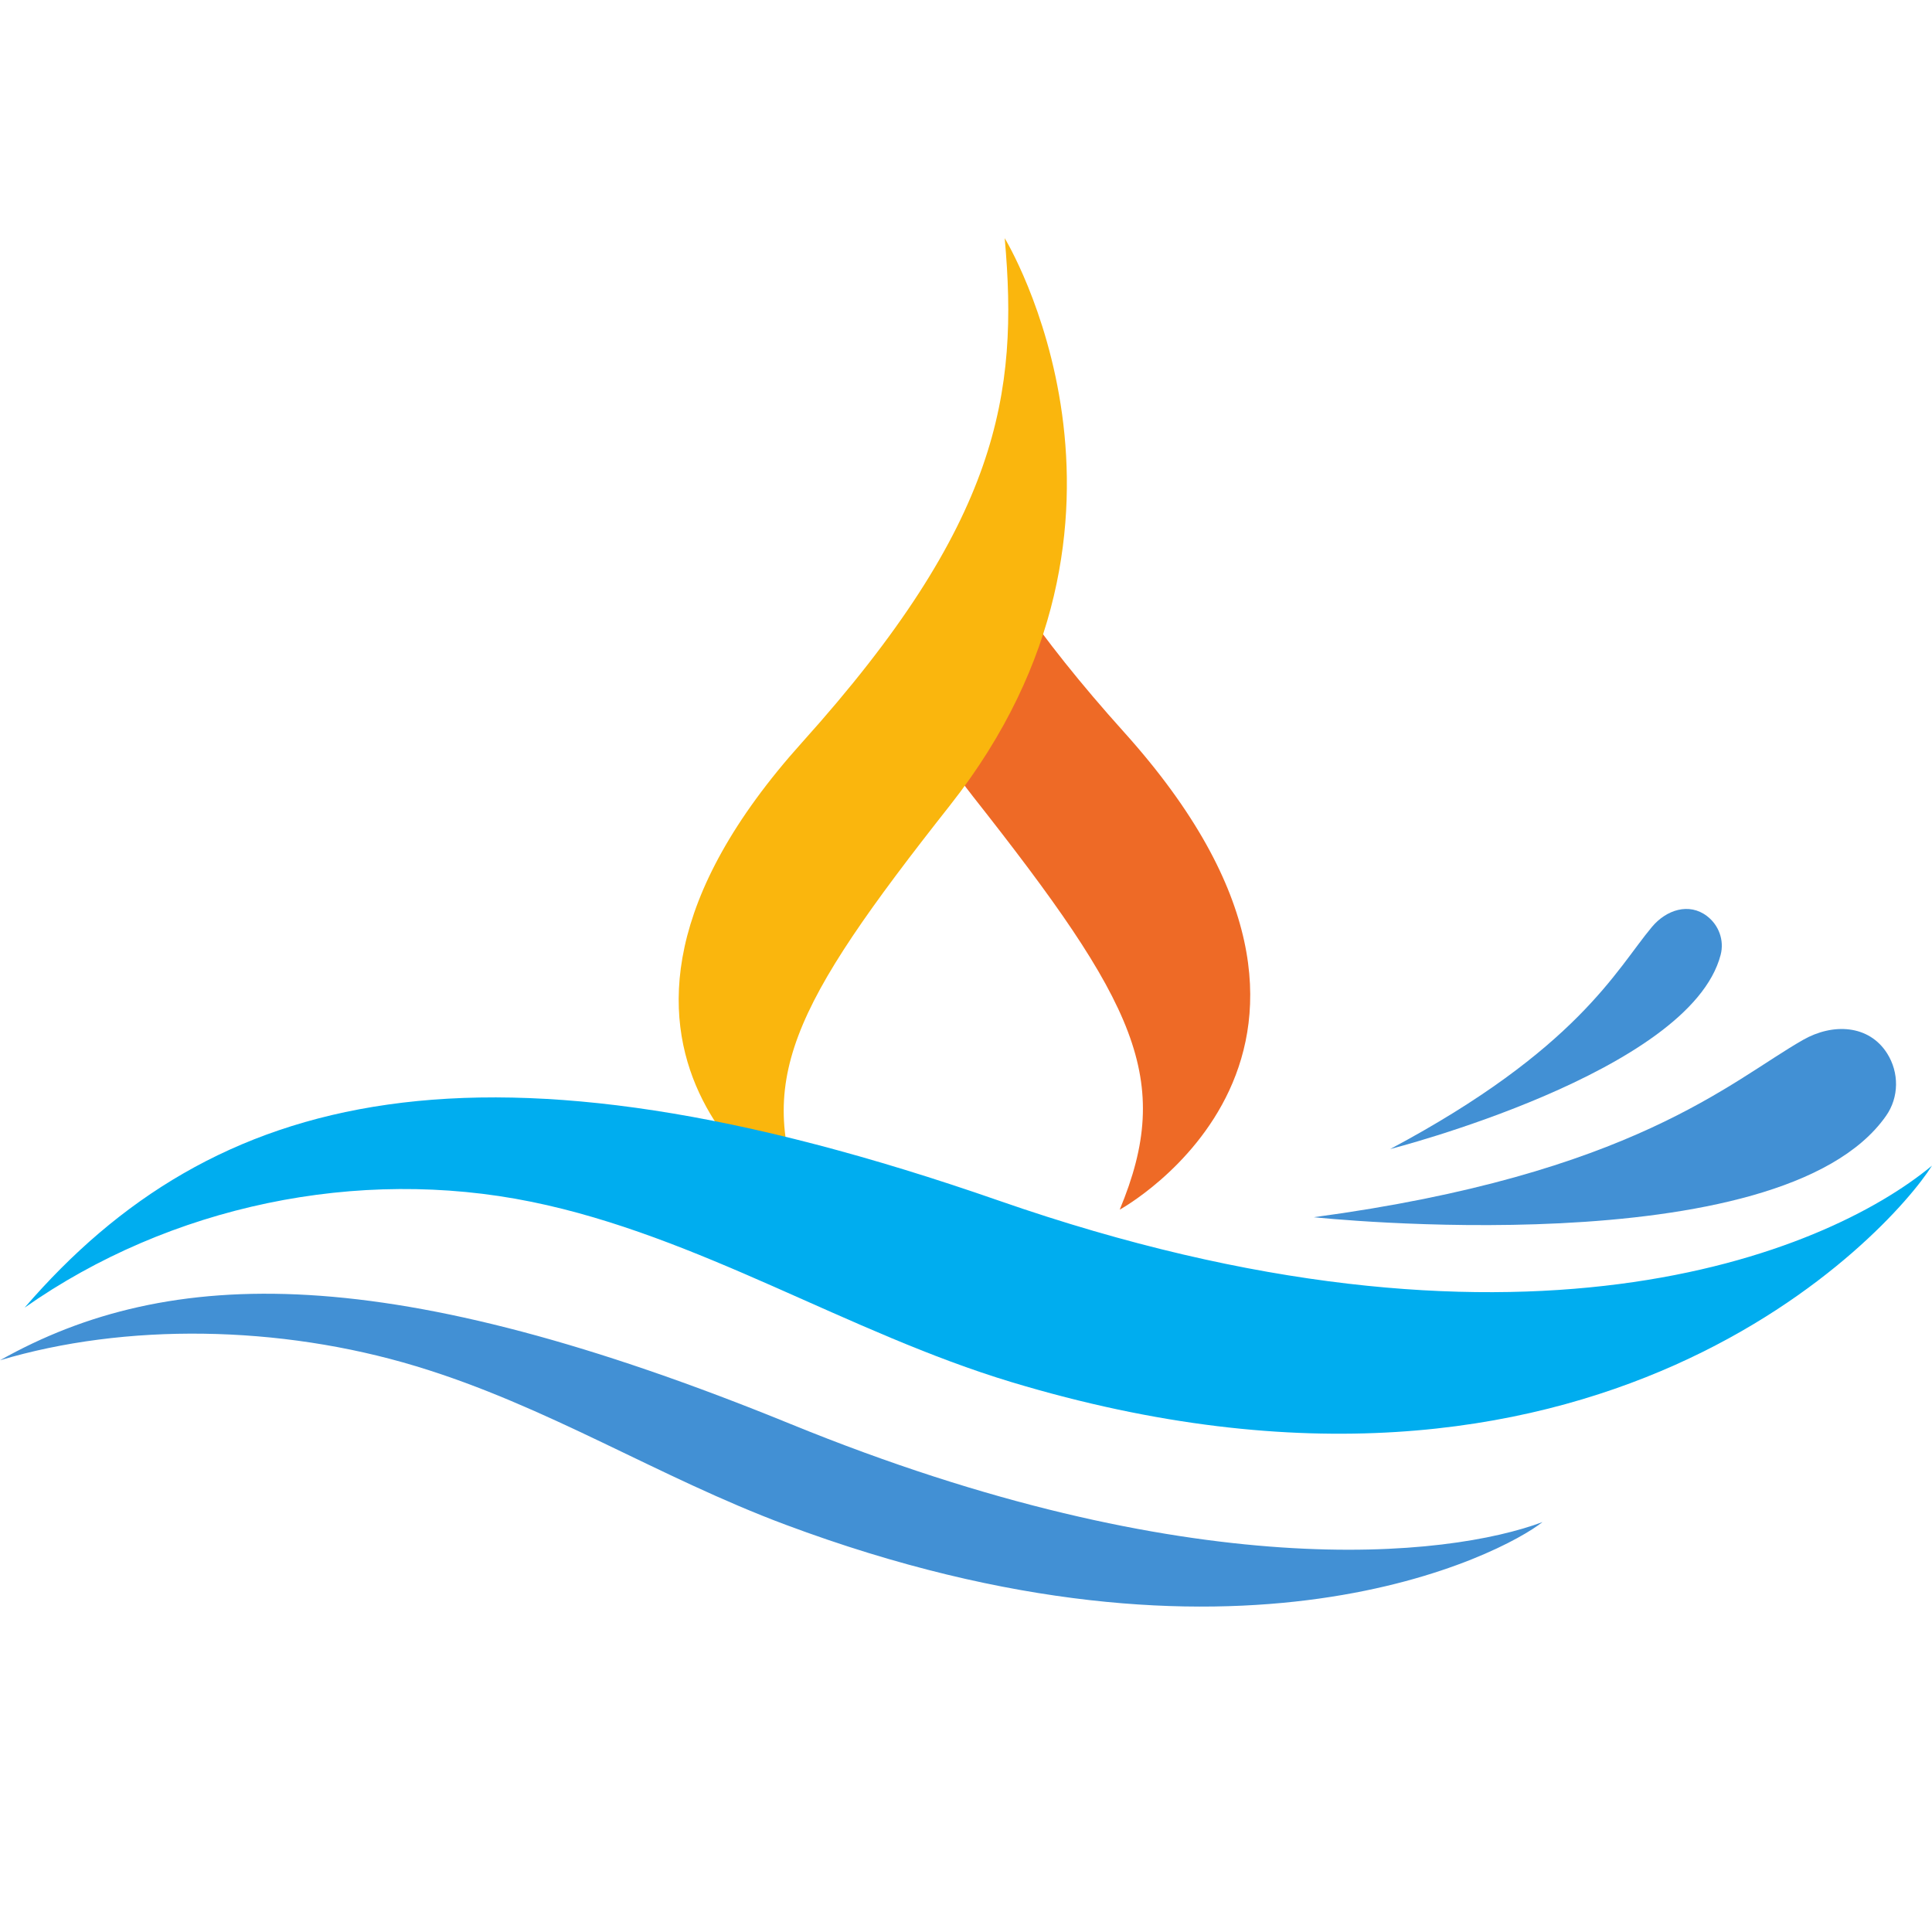 <?xml version="1.0" encoding="UTF-8"?>
<svg xmlns="http://www.w3.org/2000/svg" xmlns:xlink="http://www.w3.org/1999/xlink" width="500" zoomAndPan="magnify" viewBox="0 0 375 375" height="500" preserveAspectRatio="xMidYMid meet" version="1.0">
  <defs>
    <clipPath id="3190de9efe">
      <path d="M 182 116 L 243 116 L 243 234.898 L 182 234.898 Z M 182 116 " clip-rule="nonzero"></path>
    </clipPath>
    <clipPath id="cf9f1168c0">
      <path d="M 131 46.148 L 208 46.148 L 208 234.898 L 131 234.898 Z M 131 46.148 " clip-rule="nonzero"></path>
    </clipPath>
  </defs>
  <g clip-path="url(#3190de9efe)">
    <path fill="#ee6a26" d="M 218.172 142.105 C 209.746 132.738 202.961 124.203 197.523 116.262 C 194.578 125.871 189.848 135.891 182.664 146.004 C 184.543 148.871 186.609 151.746 188.879 154.625 C 220.574 194.82 227.859 209.48 217.336 234.793 C 217.336 234.793 273.777 203.91 218.172 142.105 " fill-opacity="1" fill-rule="nonzero"></path>
  </g>
  <g clip-path="url(#cf9f1168c0)">
    <path fill="#fab60d" d="M 195.012 46.23 C 197.73 76.426 193.992 101.52 155.711 144.07 C 101.285 204.566 156.527 234.793 156.527 234.793 C 146.23 210.016 153.359 195.668 184.383 156.328 C 228.262 100.676 195.012 46.23 195.012 46.23 " fill-opacity="1" fill-rule="nonzero"></path>
  </g>
  <path fill="#00adef" d="M 374.996 226.254 C 366.859 239.219 309.66 302.445 196.359 268.277 C 164.543 258.68 135.746 239.926 103.191 233.277 C 69.434 226.379 32.973 234.02 4.777 253.816 C 41.34 211.418 93.25 198.016 193.867 233.039 C 294.215 267.973 354.117 243.566 374.996 226.254 " fill-opacity="1" fill-rule="nonzero"></path>
  <path fill="#4290d4" d="M 299.398 295.434 C 291.762 301.488 240.477 328.805 152.484 295.949 C 127.777 286.723 106.273 272.883 80.719 265.172 C 54.223 257.168 24.316 256.762 0.004 264.027 C 32.957 245.48 75.75 244.68 153.492 276.414 C 231.023 308.059 281.168 302.258 299.398 295.434 " fill-opacity="1" fill-rule="nonzero"></path>
  <path fill="#4290d4" d="M 255 236.262 C 255 236.262 345.555 245.953 366.09 216.574 C 368.613 212.973 368.641 208.18 366.293 204.469 C 362.75 198.867 355.734 198.555 349.973 201.84 C 335.859 209.883 316.977 227.949 255 236.262 " fill-opacity="1" fill-rule="nonzero"></path>
  <path fill="#4290d4" d="M 269.828 223.031 C 269.828 223.031 328.031 208.215 333.977 185.332 C 334.707 182.527 333.629 179.559 331.32 177.805 C 327.844 175.156 323.434 176.574 320.629 179.93 C 313.746 188.145 306.234 203.648 269.828 223.031 " fill-opacity="1" fill-rule="nonzero"></path>
</svg>
